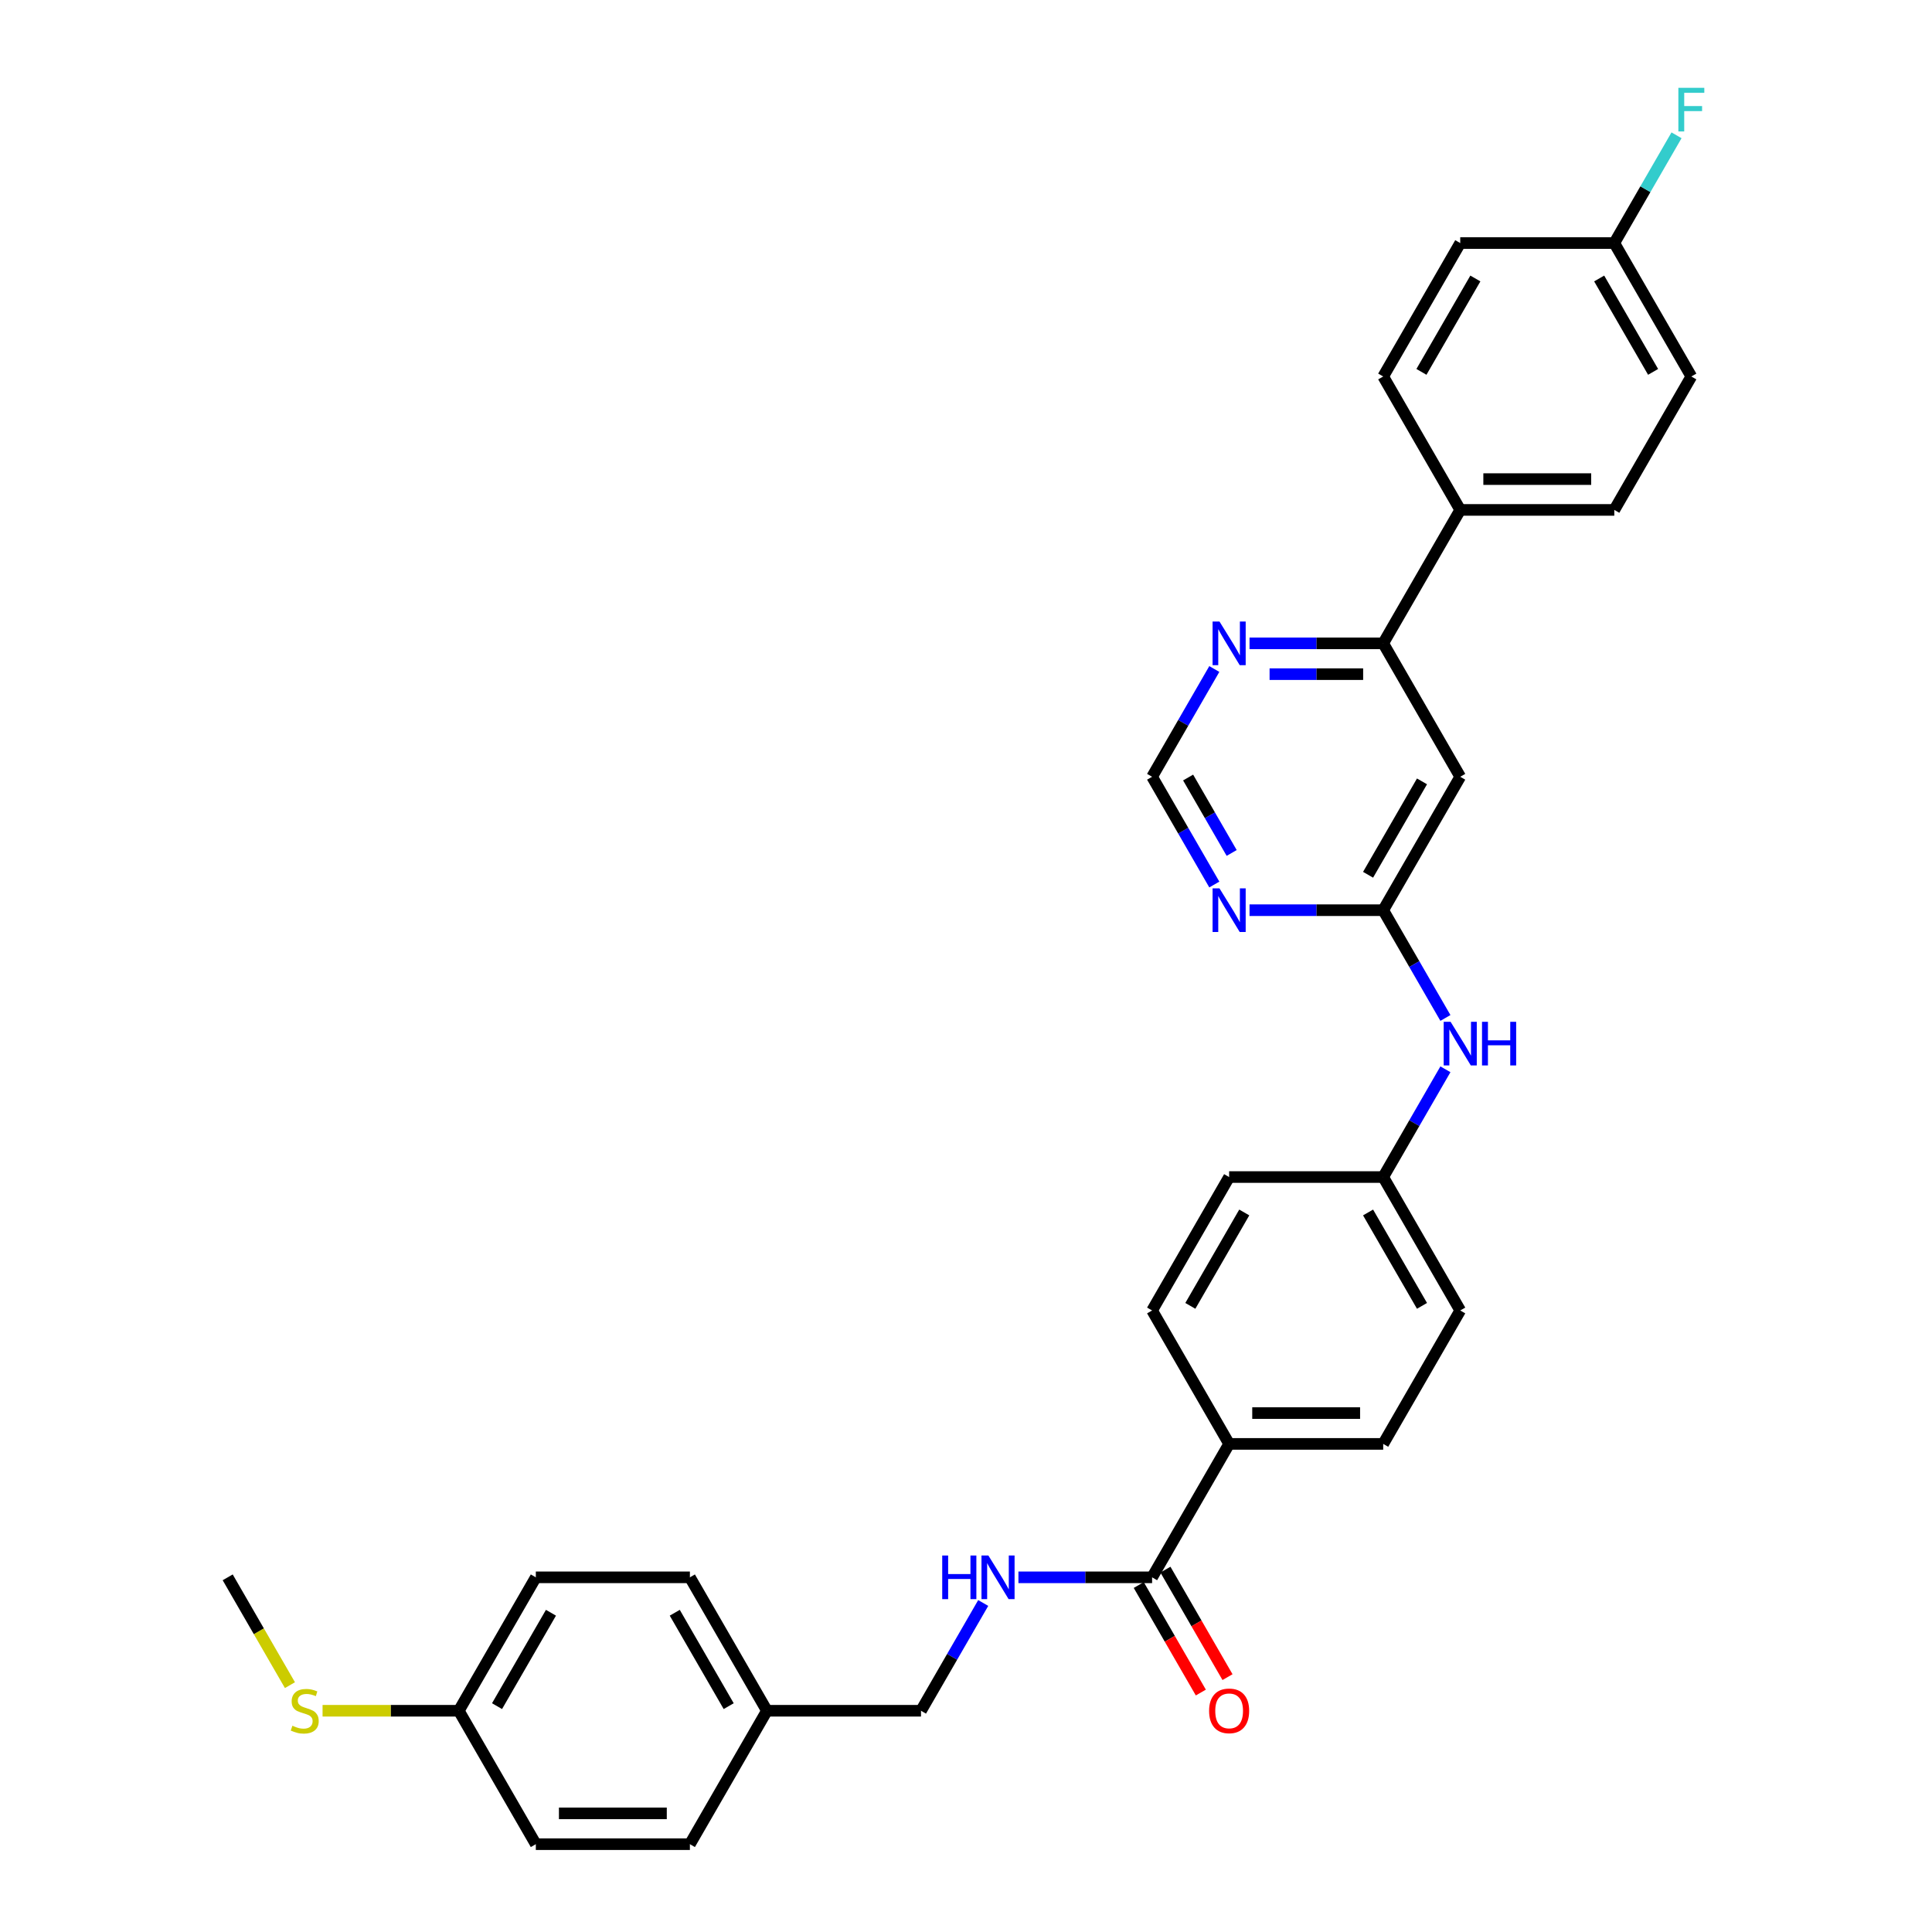 <?xml version='1.0' encoding='iso-8859-1'?>
<svg version='1.1' baseProfile='full'
              xmlns='http://www.w3.org/2000/svg'
                      xmlns:rdkit='http://www.rdkit.org/xml'
                      xmlns:xlink='http://www.w3.org/1999/xlink'
                  xml:space='preserve'
width='1000px' height='1000px' viewBox='0 0 1000 1000'>
<!-- END OF HEADER -->
<rect style='opacity:1.0;fill:#FFFFFF;stroke:none' width='1000' height='1000' x='0' y='0'> </rect>
<path class='bond-0' d='M 715.942,471.115 L 755.815,402.054' style='fill:none;fill-rule:evenodd;stroke:#000000;stroke-width:6px;stroke-linecap:butt;stroke-linejoin:miter;stroke-opacity:1' />
<path class='bond-0' d='M 708.111,452.781 L 736.022,404.438' style='fill:none;fill-rule:evenodd;stroke:#000000;stroke-width:6px;stroke-linecap:butt;stroke-linejoin:miter;stroke-opacity:1' />
<path class='bond-2' d='M 715.942,471.115 L 681.349,471.115' style='fill:none;fill-rule:evenodd;stroke:#000000;stroke-width:6px;stroke-linecap:butt;stroke-linejoin:miter;stroke-opacity:1' />
<path class='bond-2' d='M 681.349,471.115 L 646.755,471.115' style='fill:none;fill-rule:evenodd;stroke:#0000FF;stroke-width:6px;stroke-linecap:butt;stroke-linejoin:miter;stroke-opacity:1' />
<path class='bond-7' d='M 715.942,471.115 L 732.043,499.003' style='fill:none;fill-rule:evenodd;stroke:#000000;stroke-width:6px;stroke-linecap:butt;stroke-linejoin:miter;stroke-opacity:1' />
<path class='bond-7' d='M 732.043,499.003 L 748.145,526.891' style='fill:none;fill-rule:evenodd;stroke:#0000FF;stroke-width:6px;stroke-linecap:butt;stroke-linejoin:miter;stroke-opacity:1' />
<path class='bond-3' d='M 755.815,402.054 L 715.942,332.992' style='fill:none;fill-rule:evenodd;stroke:#000000;stroke-width:6px;stroke-linecap:butt;stroke-linejoin:miter;stroke-opacity:1' />
<path class='bond-1' d='M 596.324,816.423 L 636.197,747.361' style='fill:none;fill-rule:evenodd;stroke:#000000;stroke-width:6px;stroke-linecap:butt;stroke-linejoin:miter;stroke-opacity:1' />
<path class='bond-4' d='M 596.324,816.423 L 561.731,816.423' style='fill:none;fill-rule:evenodd;stroke:#000000;stroke-width:6px;stroke-linecap:butt;stroke-linejoin:miter;stroke-opacity:1' />
<path class='bond-4' d='M 561.731,816.423 L 527.137,816.423' style='fill:none;fill-rule:evenodd;stroke:#0000FF;stroke-width:6px;stroke-linecap:butt;stroke-linejoin:miter;stroke-opacity:1' />
<path class='bond-10' d='M 589.418,820.41 L 605.482,848.234' style='fill:none;fill-rule:evenodd;stroke:#000000;stroke-width:6px;stroke-linecap:butt;stroke-linejoin:miter;stroke-opacity:1' />
<path class='bond-10' d='M 605.482,848.234 L 621.547,876.058' style='fill:none;fill-rule:evenodd;stroke:#FF0000;stroke-width:6px;stroke-linecap:butt;stroke-linejoin:miter;stroke-opacity:1' />
<path class='bond-10' d='M 603.23,812.435 L 619.295,840.259' style='fill:none;fill-rule:evenodd;stroke:#000000;stroke-width:6px;stroke-linecap:butt;stroke-linejoin:miter;stroke-opacity:1' />
<path class='bond-10' d='M 619.295,840.259 L 635.359,868.084' style='fill:none;fill-rule:evenodd;stroke:#FF0000;stroke-width:6px;stroke-linecap:butt;stroke-linejoin:miter;stroke-opacity:1' />
<path class='bond-6' d='M 628.527,457.83 L 612.425,429.942' style='fill:none;fill-rule:evenodd;stroke:#0000FF;stroke-width:6px;stroke-linecap:butt;stroke-linejoin:miter;stroke-opacity:1' />
<path class='bond-6' d='M 612.425,429.942 L 596.324,402.054' style='fill:none;fill-rule:evenodd;stroke:#000000;stroke-width:6px;stroke-linecap:butt;stroke-linejoin:miter;stroke-opacity:1' />
<path class='bond-6' d='M 637.509,441.489 L 626.238,421.967' style='fill:none;fill-rule:evenodd;stroke:#0000FF;stroke-width:6px;stroke-linecap:butt;stroke-linejoin:miter;stroke-opacity:1' />
<path class='bond-6' d='M 626.238,421.967 L 614.967,402.446' style='fill:none;fill-rule:evenodd;stroke:#000000;stroke-width:6px;stroke-linecap:butt;stroke-linejoin:miter;stroke-opacity:1' />
<path class='bond-9' d='M 715.942,332.992 L 755.815,263.931' style='fill:none;fill-rule:evenodd;stroke:#000000;stroke-width:6px;stroke-linecap:butt;stroke-linejoin:miter;stroke-opacity:1' />
<path class='bond-31' d='M 715.942,332.992 L 681.349,332.992' style='fill:none;fill-rule:evenodd;stroke:#000000;stroke-width:6px;stroke-linecap:butt;stroke-linejoin:miter;stroke-opacity:1' />
<path class='bond-31' d='M 681.349,332.992 L 646.755,332.992' style='fill:none;fill-rule:evenodd;stroke:#0000FF;stroke-width:6px;stroke-linecap:butt;stroke-linejoin:miter;stroke-opacity:1' />
<path class='bond-31' d='M 705.564,348.941 L 681.349,348.941' style='fill:none;fill-rule:evenodd;stroke:#000000;stroke-width:6px;stroke-linecap:butt;stroke-linejoin:miter;stroke-opacity:1' />
<path class='bond-31' d='M 681.349,348.941 L 657.133,348.941' style='fill:none;fill-rule:evenodd;stroke:#0000FF;stroke-width:6px;stroke-linecap:butt;stroke-linejoin:miter;stroke-opacity:1' />
<path class='bond-16' d='M 508.909,829.708 L 492.808,857.596' style='fill:none;fill-rule:evenodd;stroke:#0000FF;stroke-width:6px;stroke-linecap:butt;stroke-linejoin:miter;stroke-opacity:1' />
<path class='bond-16' d='M 492.808,857.596 L 476.706,885.484' style='fill:none;fill-rule:evenodd;stroke:#000000;stroke-width:6px;stroke-linecap:butt;stroke-linejoin:miter;stroke-opacity:1' />
<path class='bond-5' d='M 628.527,346.278 L 612.425,374.166' style='fill:none;fill-rule:evenodd;stroke:#0000FF;stroke-width:6px;stroke-linecap:butt;stroke-linejoin:miter;stroke-opacity:1' />
<path class='bond-5' d='M 612.425,374.166 L 596.324,402.054' style='fill:none;fill-rule:evenodd;stroke:#000000;stroke-width:6px;stroke-linecap:butt;stroke-linejoin:miter;stroke-opacity:1' />
<path class='bond-15' d='M 748.145,553.462 L 732.043,581.35' style='fill:none;fill-rule:evenodd;stroke:#0000FF;stroke-width:6px;stroke-linecap:butt;stroke-linejoin:miter;stroke-opacity:1' />
<path class='bond-15' d='M 732.043,581.35 L 715.942,609.238' style='fill:none;fill-rule:evenodd;stroke:#000000;stroke-width:6px;stroke-linecap:butt;stroke-linejoin:miter;stroke-opacity:1' />
<path class='bond-8' d='M 636.197,747.361 L 715.942,747.361' style='fill:none;fill-rule:evenodd;stroke:#000000;stroke-width:6px;stroke-linecap:butt;stroke-linejoin:miter;stroke-opacity:1' />
<path class='bond-8' d='M 648.159,731.412 L 703.981,731.412' style='fill:none;fill-rule:evenodd;stroke:#000000;stroke-width:6px;stroke-linecap:butt;stroke-linejoin:miter;stroke-opacity:1' />
<path class='bond-32' d='M 636.197,747.361 L 596.324,678.3' style='fill:none;fill-rule:evenodd;stroke:#000000;stroke-width:6px;stroke-linecap:butt;stroke-linejoin:miter;stroke-opacity:1' />
<path class='bond-13' d='M 755.815,263.931 L 835.56,263.931' style='fill:none;fill-rule:evenodd;stroke:#000000;stroke-width:6px;stroke-linecap:butt;stroke-linejoin:miter;stroke-opacity:1' />
<path class='bond-13' d='M 767.777,247.982 L 823.598,247.982' style='fill:none;fill-rule:evenodd;stroke:#000000;stroke-width:6px;stroke-linecap:butt;stroke-linejoin:miter;stroke-opacity:1' />
<path class='bond-14' d='M 755.815,263.931 L 715.942,194.869' style='fill:none;fill-rule:evenodd;stroke:#000000;stroke-width:6px;stroke-linecap:butt;stroke-linejoin:miter;stroke-opacity:1' />
<path class='bond-11' d='M 715.942,747.361 L 755.815,678.3' style='fill:none;fill-rule:evenodd;stroke:#000000;stroke-width:6px;stroke-linecap:butt;stroke-linejoin:miter;stroke-opacity:1' />
<path class='bond-12' d='M 596.324,678.3 L 636.197,609.238' style='fill:none;fill-rule:evenodd;stroke:#000000;stroke-width:6px;stroke-linecap:butt;stroke-linejoin:miter;stroke-opacity:1' />
<path class='bond-12' d='M 616.118,675.915 L 644.028,627.572' style='fill:none;fill-rule:evenodd;stroke:#000000;stroke-width:6px;stroke-linecap:butt;stroke-linejoin:miter;stroke-opacity:1' />
<path class='bond-24' d='M 835.56,263.931 L 875.433,194.869' style='fill:none;fill-rule:evenodd;stroke:#000000;stroke-width:6px;stroke-linecap:butt;stroke-linejoin:miter;stroke-opacity:1' />
<path class='bond-23' d='M 715.942,194.869 L 755.815,125.808' style='fill:none;fill-rule:evenodd;stroke:#000000;stroke-width:6px;stroke-linecap:butt;stroke-linejoin:miter;stroke-opacity:1' />
<path class='bond-23' d='M 735.735,192.485 L 763.646,144.142' style='fill:none;fill-rule:evenodd;stroke:#000000;stroke-width:6px;stroke-linecap:butt;stroke-linejoin:miter;stroke-opacity:1' />
<path class='bond-21' d='M 715.942,609.238 L 636.197,609.238' style='fill:none;fill-rule:evenodd;stroke:#000000;stroke-width:6px;stroke-linecap:butt;stroke-linejoin:miter;stroke-opacity:1' />
<path class='bond-22' d='M 715.942,609.238 L 755.815,678.3' style='fill:none;fill-rule:evenodd;stroke:#000000;stroke-width:6px;stroke-linecap:butt;stroke-linejoin:miter;stroke-opacity:1' />
<path class='bond-22' d='M 708.111,627.572 L 736.022,675.915' style='fill:none;fill-rule:evenodd;stroke:#000000;stroke-width:6px;stroke-linecap:butt;stroke-linejoin:miter;stroke-opacity:1' />
<path class='bond-19' d='M 476.706,885.484 L 396.961,885.484' style='fill:none;fill-rule:evenodd;stroke:#000000;stroke-width:6px;stroke-linecap:butt;stroke-linejoin:miter;stroke-opacity:1' />
<path class='bond-17' d='M 237.47,885.484 L 277.343,816.423' style='fill:none;fill-rule:evenodd;stroke:#000000;stroke-width:6px;stroke-linecap:butt;stroke-linejoin:miter;stroke-opacity:1' />
<path class='bond-17' d='M 257.264,883.099 L 285.175,834.756' style='fill:none;fill-rule:evenodd;stroke:#000000;stroke-width:6px;stroke-linecap:butt;stroke-linejoin:miter;stroke-opacity:1' />
<path class='bond-20' d='M 237.47,885.484 L 202.215,885.484' style='fill:none;fill-rule:evenodd;stroke:#000000;stroke-width:6px;stroke-linecap:butt;stroke-linejoin:miter;stroke-opacity:1' />
<path class='bond-20' d='M 202.215,885.484 L 166.96,885.484' style='fill:none;fill-rule:evenodd;stroke:#CCCC00;stroke-width:6px;stroke-linecap:butt;stroke-linejoin:miter;stroke-opacity:1' />
<path class='bond-34' d='M 237.47,885.484 L 277.343,954.545' style='fill:none;fill-rule:evenodd;stroke:#000000;stroke-width:6px;stroke-linecap:butt;stroke-linejoin:miter;stroke-opacity:1' />
<path class='bond-18' d='M 835.56,125.808 L 755.815,125.808' style='fill:none;fill-rule:evenodd;stroke:#000000;stroke-width:6px;stroke-linecap:butt;stroke-linejoin:miter;stroke-opacity:1' />
<path class='bond-25' d='M 835.56,125.808 L 851.661,97.92' style='fill:none;fill-rule:evenodd;stroke:#000000;stroke-width:6px;stroke-linecap:butt;stroke-linejoin:miter;stroke-opacity:1' />
<path class='bond-25' d='M 851.661,97.92 L 867.762,70.032' style='fill:none;fill-rule:evenodd;stroke:#33CCCC;stroke-width:6px;stroke-linecap:butt;stroke-linejoin:miter;stroke-opacity:1' />
<path class='bond-33' d='M 835.56,125.808 L 875.433,194.869' style='fill:none;fill-rule:evenodd;stroke:#000000;stroke-width:6px;stroke-linecap:butt;stroke-linejoin:miter;stroke-opacity:1' />
<path class='bond-33' d='M 827.729,144.142 L 855.64,192.485' style='fill:none;fill-rule:evenodd;stroke:#000000;stroke-width:6px;stroke-linecap:butt;stroke-linejoin:miter;stroke-opacity:1' />
<path class='bond-28' d='M 396.961,885.484 L 357.088,954.545' style='fill:none;fill-rule:evenodd;stroke:#000000;stroke-width:6px;stroke-linecap:butt;stroke-linejoin:miter;stroke-opacity:1' />
<path class='bond-29' d='M 396.961,885.484 L 357.088,816.423' style='fill:none;fill-rule:evenodd;stroke:#000000;stroke-width:6px;stroke-linecap:butt;stroke-linejoin:miter;stroke-opacity:1' />
<path class='bond-29' d='M 377.168,883.099 L 349.257,834.756' style='fill:none;fill-rule:evenodd;stroke:#000000;stroke-width:6px;stroke-linecap:butt;stroke-linejoin:miter;stroke-opacity:1' />
<path class='bond-30' d='M 150.073,872.23 L 133.963,844.326' style='fill:none;fill-rule:evenodd;stroke:#CCCC00;stroke-width:6px;stroke-linecap:butt;stroke-linejoin:miter;stroke-opacity:1' />
<path class='bond-30' d='M 133.963,844.326 L 117.853,816.423' style='fill:none;fill-rule:evenodd;stroke:#000000;stroke-width:6px;stroke-linecap:butt;stroke-linejoin:miter;stroke-opacity:1' />
<path class='bond-26' d='M 277.343,954.545 L 357.088,954.545' style='fill:none;fill-rule:evenodd;stroke:#000000;stroke-width:6px;stroke-linecap:butt;stroke-linejoin:miter;stroke-opacity:1' />
<path class='bond-26' d='M 289.305,938.596 L 345.127,938.596' style='fill:none;fill-rule:evenodd;stroke:#000000;stroke-width:6px;stroke-linecap:butt;stroke-linejoin:miter;stroke-opacity:1' />
<path class='bond-27' d='M 277.343,816.423 L 357.088,816.423' style='fill:none;fill-rule:evenodd;stroke:#000000;stroke-width:6px;stroke-linecap:butt;stroke-linejoin:miter;stroke-opacity:1' />
<path  class='atom-3' d='M 631.205 459.823
L 638.605 471.785
Q 639.339 472.965, 640.519 475.103
Q 641.699 477.24, 641.763 477.367
L 641.763 459.823
L 644.762 459.823
L 644.762 482.407
L 641.668 482.407
L 633.725 469.329
Q 632.8 467.798, 631.811 466.043
Q 630.854 464.289, 630.567 463.747
L 630.567 482.407
L 627.632 482.407
L 627.632 459.823
L 631.205 459.823
' fill='#0000FF'/>
<path  class='atom-5' d='M 487.695 805.131
L 490.758 805.131
L 490.758 814.732
L 502.305 814.732
L 502.305 805.131
L 505.367 805.131
L 505.367 827.714
L 502.305 827.714
L 502.305 817.284
L 490.758 817.284
L 490.758 827.714
L 487.695 827.714
L 487.695 805.131
' fill='#0000FF'/>
<path  class='atom-5' d='M 511.587 805.131
L 518.987 817.092
Q 519.721 818.273, 520.901 820.41
Q 522.081 822.547, 522.145 822.675
L 522.145 805.131
L 525.144 805.131
L 525.144 827.714
L 522.05 827.714
L 514.107 814.636
Q 513.182 813.105, 512.193 811.351
Q 511.236 809.596, 510.949 809.054
L 510.949 827.714
L 508.014 827.714
L 508.014 805.131
L 511.587 805.131
' fill='#0000FF'/>
<path  class='atom-6' d='M 631.205 321.7
L 638.605 333.662
Q 639.339 334.842, 640.519 336.98
Q 641.699 339.117, 641.763 339.244
L 641.763 321.7
L 644.762 321.7
L 644.762 344.284
L 641.668 344.284
L 633.725 331.206
Q 632.8 329.675, 631.811 327.921
Q 630.854 326.166, 630.567 325.624
L 630.567 344.284
L 627.632 344.284
L 627.632 321.7
L 631.205 321.7
' fill='#0000FF'/>
<path  class='atom-8' d='M 750.823 528.885
L 758.223 540.847
Q 758.957 542.027, 760.137 544.164
Q 761.317 546.301, 761.381 546.429
L 761.381 528.885
L 764.38 528.885
L 764.38 551.469
L 761.285 551.469
L 753.343 538.39
Q 752.418 536.859, 751.429 535.105
Q 750.472 533.35, 750.185 532.808
L 750.185 551.469
L 747.25 551.469
L 747.25 528.885
L 750.823 528.885
' fill='#0000FF'/>
<path  class='atom-8' d='M 767.091 528.885
L 770.153 528.885
L 770.153 538.486
L 781.7 538.486
L 781.7 528.885
L 784.763 528.885
L 784.763 551.469
L 781.7 551.469
L 781.7 541.038
L 770.153 541.038
L 770.153 551.469
L 767.091 551.469
L 767.091 528.885
' fill='#0000FF'/>
<path  class='atom-11' d='M 625.83 885.548
Q 625.83 880.125, 628.51 877.095
Q 631.189 874.064, 636.197 874.064
Q 641.205 874.064, 643.884 877.095
Q 646.564 880.125, 646.564 885.548
Q 646.564 891.034, 643.853 894.16
Q 641.141 897.254, 636.197 897.254
Q 631.221 897.254, 628.51 894.16
Q 625.83 891.066, 625.83 885.548
M 636.197 894.703
Q 639.642 894.703, 641.492 892.406
Q 643.374 890.077, 643.374 885.548
Q 643.374 881.114, 641.492 878.881
Q 639.642 876.616, 636.197 876.616
Q 632.752 876.616, 630.87 878.849
Q 629.02 881.082, 629.02 885.548
Q 629.02 890.109, 630.87 892.406
Q 632.752 894.703, 636.197 894.703
' fill='#FF0000'/>
<path  class='atom-21' d='M 151.346 893.235
Q 151.601 893.331, 152.653 893.778
Q 153.706 894.224, 154.854 894.511
Q 156.035 894.766, 157.183 894.766
Q 159.32 894.766, 160.564 893.746
Q 161.808 892.693, 161.808 890.875
Q 161.808 889.631, 161.17 888.865
Q 160.564 888.1, 159.607 887.685
Q 158.65 887.27, 157.055 886.792
Q 155.046 886.186, 153.834 885.612
Q 152.653 885.037, 151.792 883.825
Q 150.963 882.613, 150.963 880.572
Q 150.963 877.733, 152.877 875.978
Q 154.822 874.224, 158.65 874.224
Q 161.266 874.224, 164.232 875.468
L 163.499 877.924
Q 160.787 876.808, 158.746 876.808
Q 156.545 876.808, 155.333 877.733
Q 154.121 878.626, 154.153 880.189
Q 154.153 881.401, 154.759 882.135
Q 155.397 882.868, 156.29 883.283
Q 157.215 883.698, 158.746 884.176
Q 160.787 884.814, 162 885.452
Q 163.212 886.09, 164.073 887.398
Q 164.966 888.674, 164.966 890.875
Q 164.966 894.001, 162.861 895.691
Q 160.787 897.35, 157.311 897.35
Q 155.301 897.35, 153.77 896.904
Q 152.271 896.489, 150.484 895.755
L 151.346 893.235
' fill='#CCCC00'/>
<path  class='atom-26' d='M 868.718 45.455
L 882.147 45.455
L 882.147 48.038
L 871.749 48.038
L 871.749 54.896
L 880.999 54.896
L 880.999 57.512
L 871.749 57.512
L 871.749 68.038
L 868.718 68.038
L 868.718 45.455
' fill='#33CCCC'/>
</svg>
